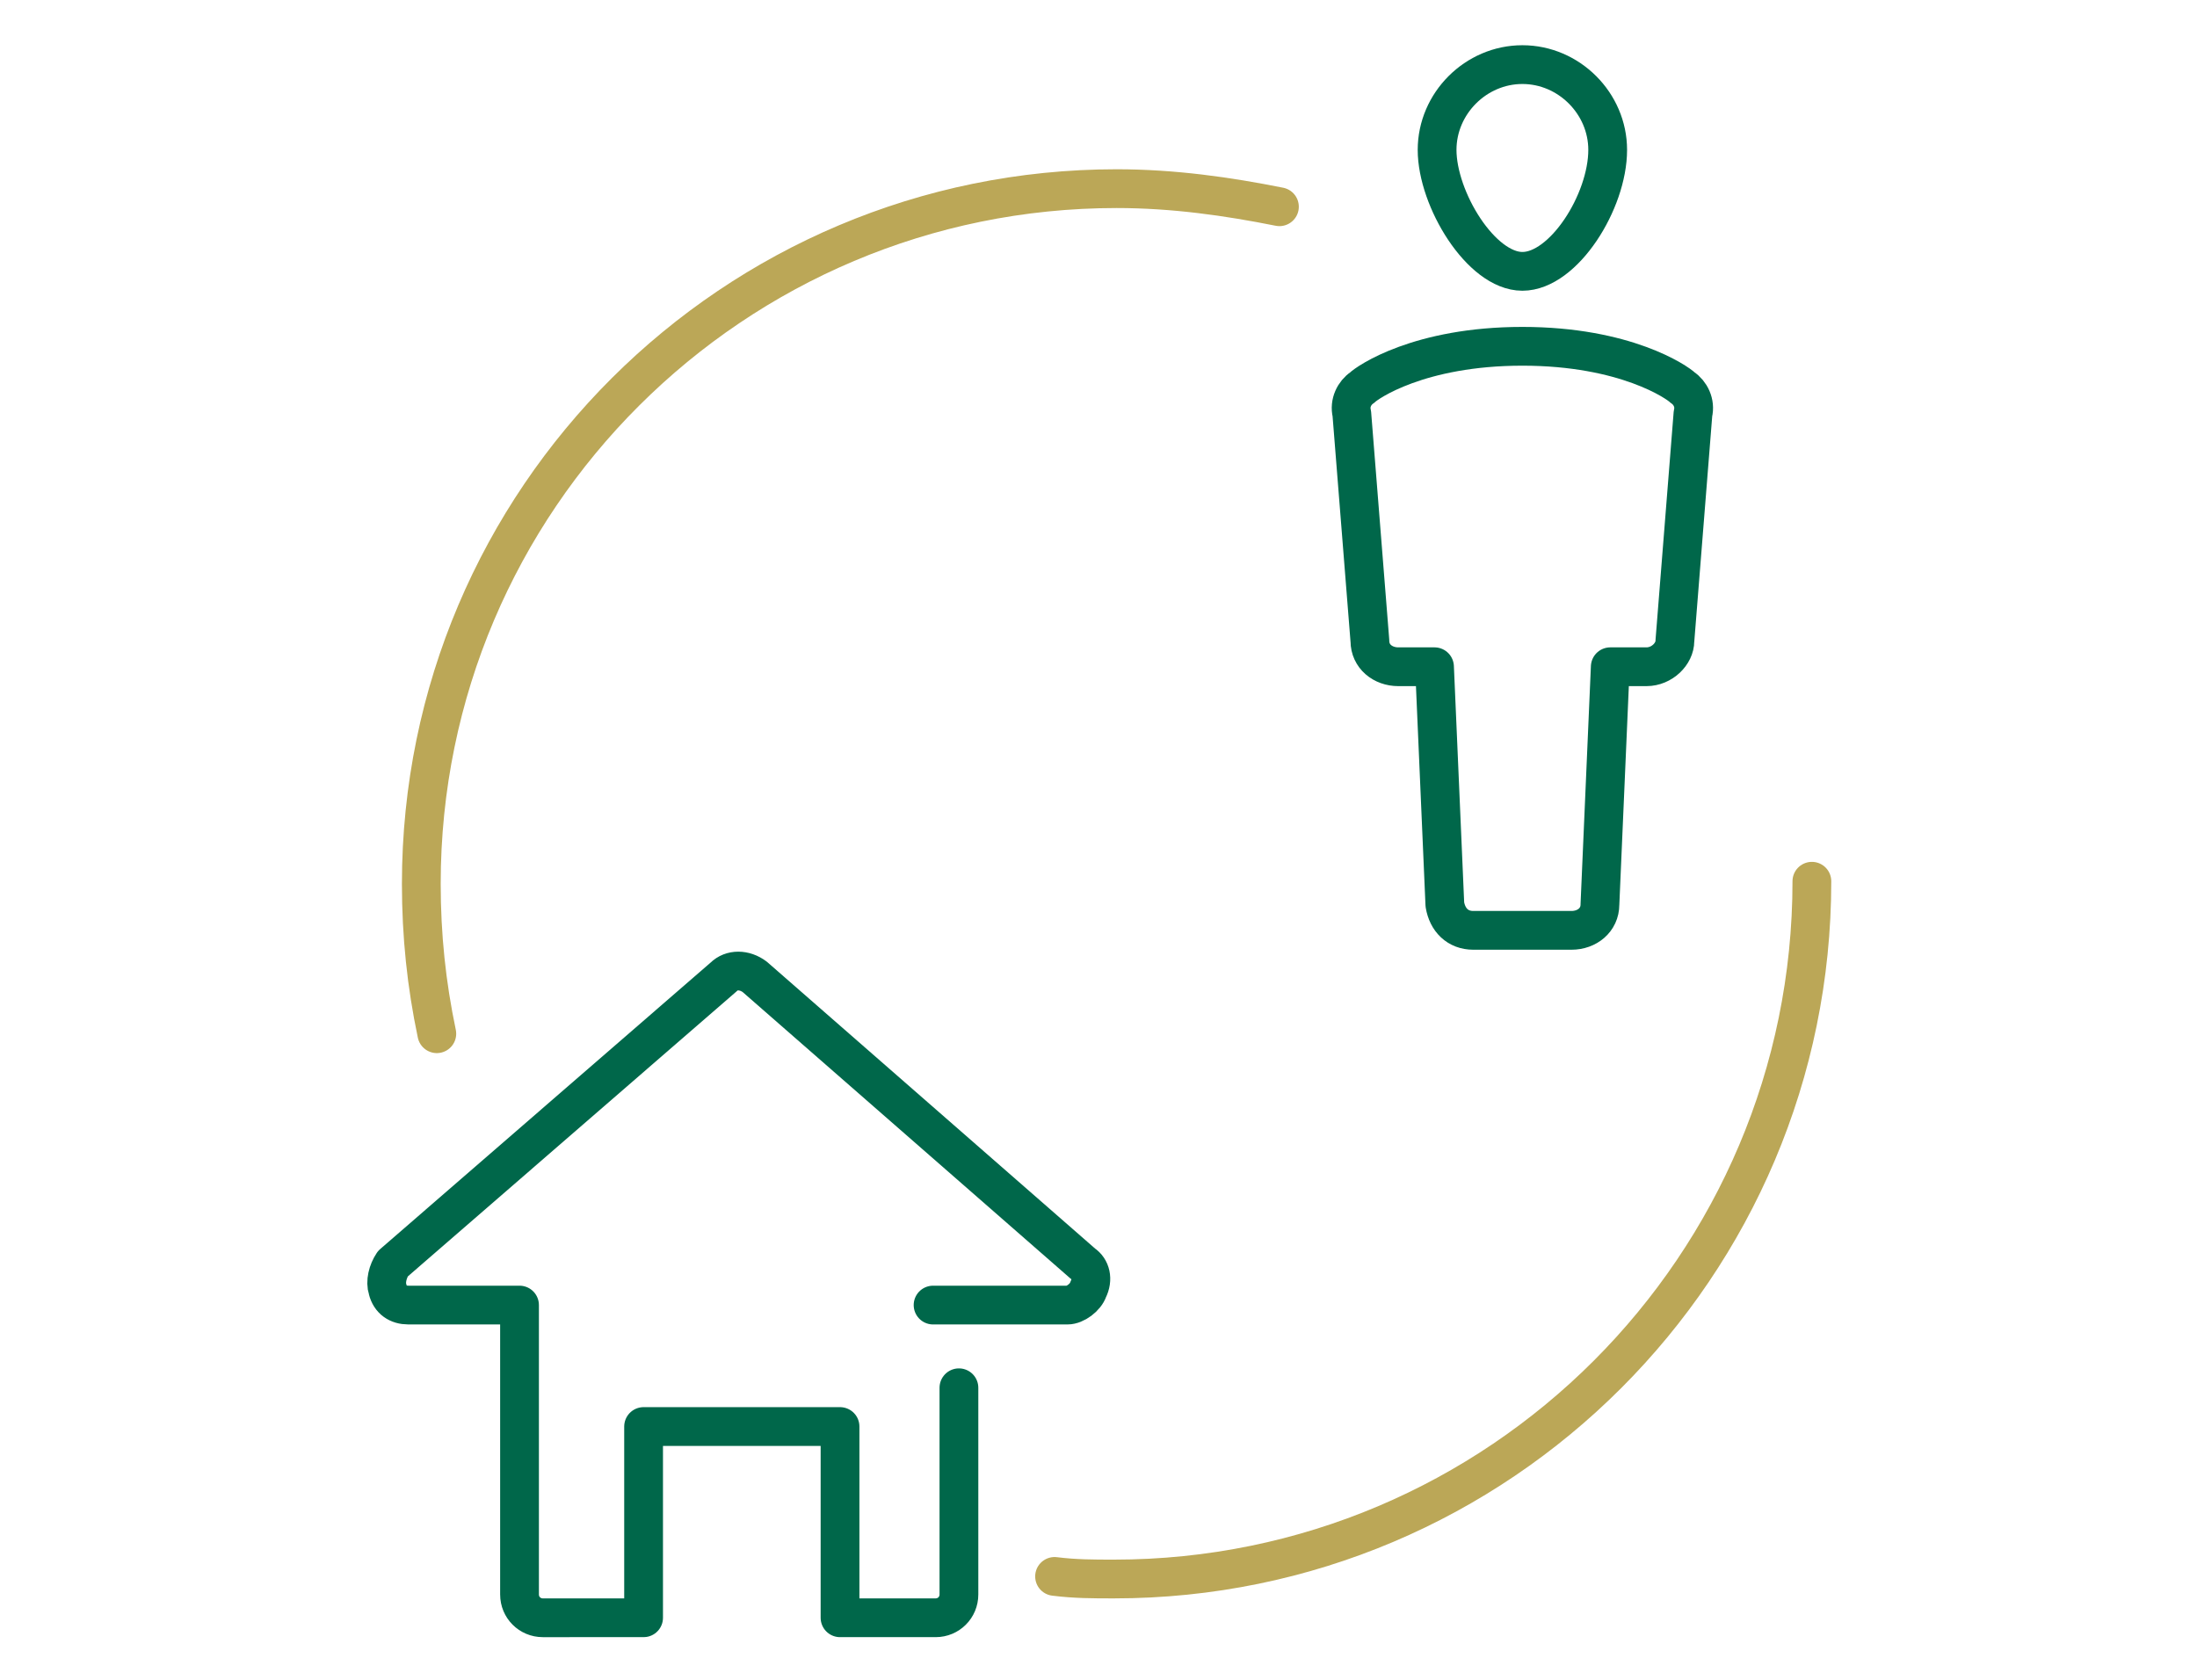 <?xml version="1.0" encoding="utf-8"?>
<!-- Generator: Adobe Illustrator 22.0.1, SVG Export Plug-In . SVG Version: 6.00 Build 0)  -->
<svg version="1.1" xmlns="http://www.w3.org/2000/svg" xmlns:xlink="http://www.w3.org/1999/xlink" x="0px" y="0px"
	 viewBox="0 0 85 65" style="enable-background:new 0 0 85 65;" xml:space="preserve">
<style type="text/css">
	.st0{fill:none;stroke:#BAA657;stroke-width:1.5;stroke-linecap:round;stroke-linejoin:round;stroke-miterlimit:10;}
	.st1{fill:none;stroke:#00674A;stroke-width:1.5;stroke-linecap:round;stroke-linejoin:round;stroke-miterlimit:10;}
	.st2{fill:none;stroke:#00674A;stroke-width:1.5;stroke-linecap:round;stroke-miterlimit:10;}
	.st3{fill:none;stroke:#BBA757;stroke-width:1.5;stroke-linecap:round;stroke-miterlimit:10;}
	.st4{fill:none;stroke:#BBA757;stroke-width:1.5;stroke-linecap:round;stroke-linejoin:round;stroke-miterlimit:10;}
	.st5{fill:none;stroke:#808080;stroke-width:1.5;stroke-linecap:round;stroke-linejoin:round;stroke-miterlimit:10;}
	.st6{fill:#808080;}
	.st7{fill:#808080;stroke:#808080;stroke-width:1.5;stroke-linecap:round;stroke-linejoin:round;stroke-miterlimit:10;}
	.st8{opacity:0.4;}
	.st9{fill:none;stroke:#C4C4C4;stroke-width:1.102;stroke-miterlimit:10;}
	.st10{fill:#C4C4C4;}
	.st11{fill:none;stroke:#018D6A;stroke-width:1.102;stroke-miterlimit:10;}
	.st12{fill:none;stroke:#018D6A;stroke-width:1.5;stroke-linecap:round;stroke-linejoin:round;stroke-miterlimit:10;}
	.st13{fill:#FFFFFF;}
	.st14{fill:none;stroke:#FFFFFF;stroke-linecap:round;stroke-linejoin:round;stroke-miterlimit:10;}
	.st15{fill:none;stroke:#E4E4BB;stroke-linecap:round;stroke-linejoin:round;stroke-miterlimit:10;}
	.st16{fill:none;stroke:#CACACA;stroke-width:2;stroke-linecap:round;stroke-linejoin:round;stroke-miterlimit:10;}
	.st17{fill:#939393;}
	.st18{fill:#FF15D3;}
</style>
<g id="conta_corrente">
</g>
<g id="associe-se">
	<g id="assembleias">
		<g id="home_2_6_">
			<path class="st1" d="M37.1,53.7v8c0,0.5-0.4,0.9-0.9,0.9h-3.7l0-7.4h-7.6l0,7.4H21c-0.5,0-0.9-0.4-0.9-0.9V50.5h-4.3
				c-0.4,0-0.7-0.2-0.8-0.6c-0.1-0.3,0-0.7,0.2-1L28,37.8c0.3-0.3,0.8-0.3,1.2,0l12.7,11.1c0.3,0.2,0.4,0.6,0.2,1
				c-0.1,0.3-0.5,0.6-0.8,0.6h-5.2"/>
		</g>
		<g>
			<path class="st1" d="M58.9,10.5c1.6,0,3.3-2.7,3.3-4.7c0-1.8-1.5-3.3-3.3-3.3c-1.8,0-3.3,1.5-3.3,3.3
				C55.6,7.7,57.3,10.5,58.9,10.5z"/>
			<path class="st1" d="M65.1,15c-0.2-0.2-2.2-1.6-6.2-1.6c-4,0-6,1.4-6.2,1.6c-0.3,0.2-0.5,0.6-0.4,1l0.7,8.8c0,0.6,0.5,1,1.1,1
				h1.4l0.4,9.2c0.1,0.6,0.5,1,1.1,1h3.8c0.6,0,1.1-0.4,1.1-1l0.4-9.2h1.4c0.6,0,1.1-0.5,1.1-1l0.7-8.8C65.6,15.6,65.4,15.2,65.1,15
				z"/>
		</g>
		<g>
			<path class="st3" d="M16.9,40c-0.4-1.9-0.6-3.8-0.6-5.8c0-14.9,12.1-26.9,26.9-26.9c2.2,0,4.3,0.3,6.3,0.7"/>
			<path class="st3" d="M70.1,34.1C70.1,49,58,61.1,43.1,61.1c-0.8,0-1.5,0-2.3-0.1"/>
		</g>
	</g>
</g>
<g id="Denuncia">
</g>
<g id="Duvida_sfrequentes">
</g>
<g id="Encontre_agencia">
</g>
<g id="Home">
</g>
<g id="Layer_8">
</g>
<g id="textos">
</g>
</svg>
